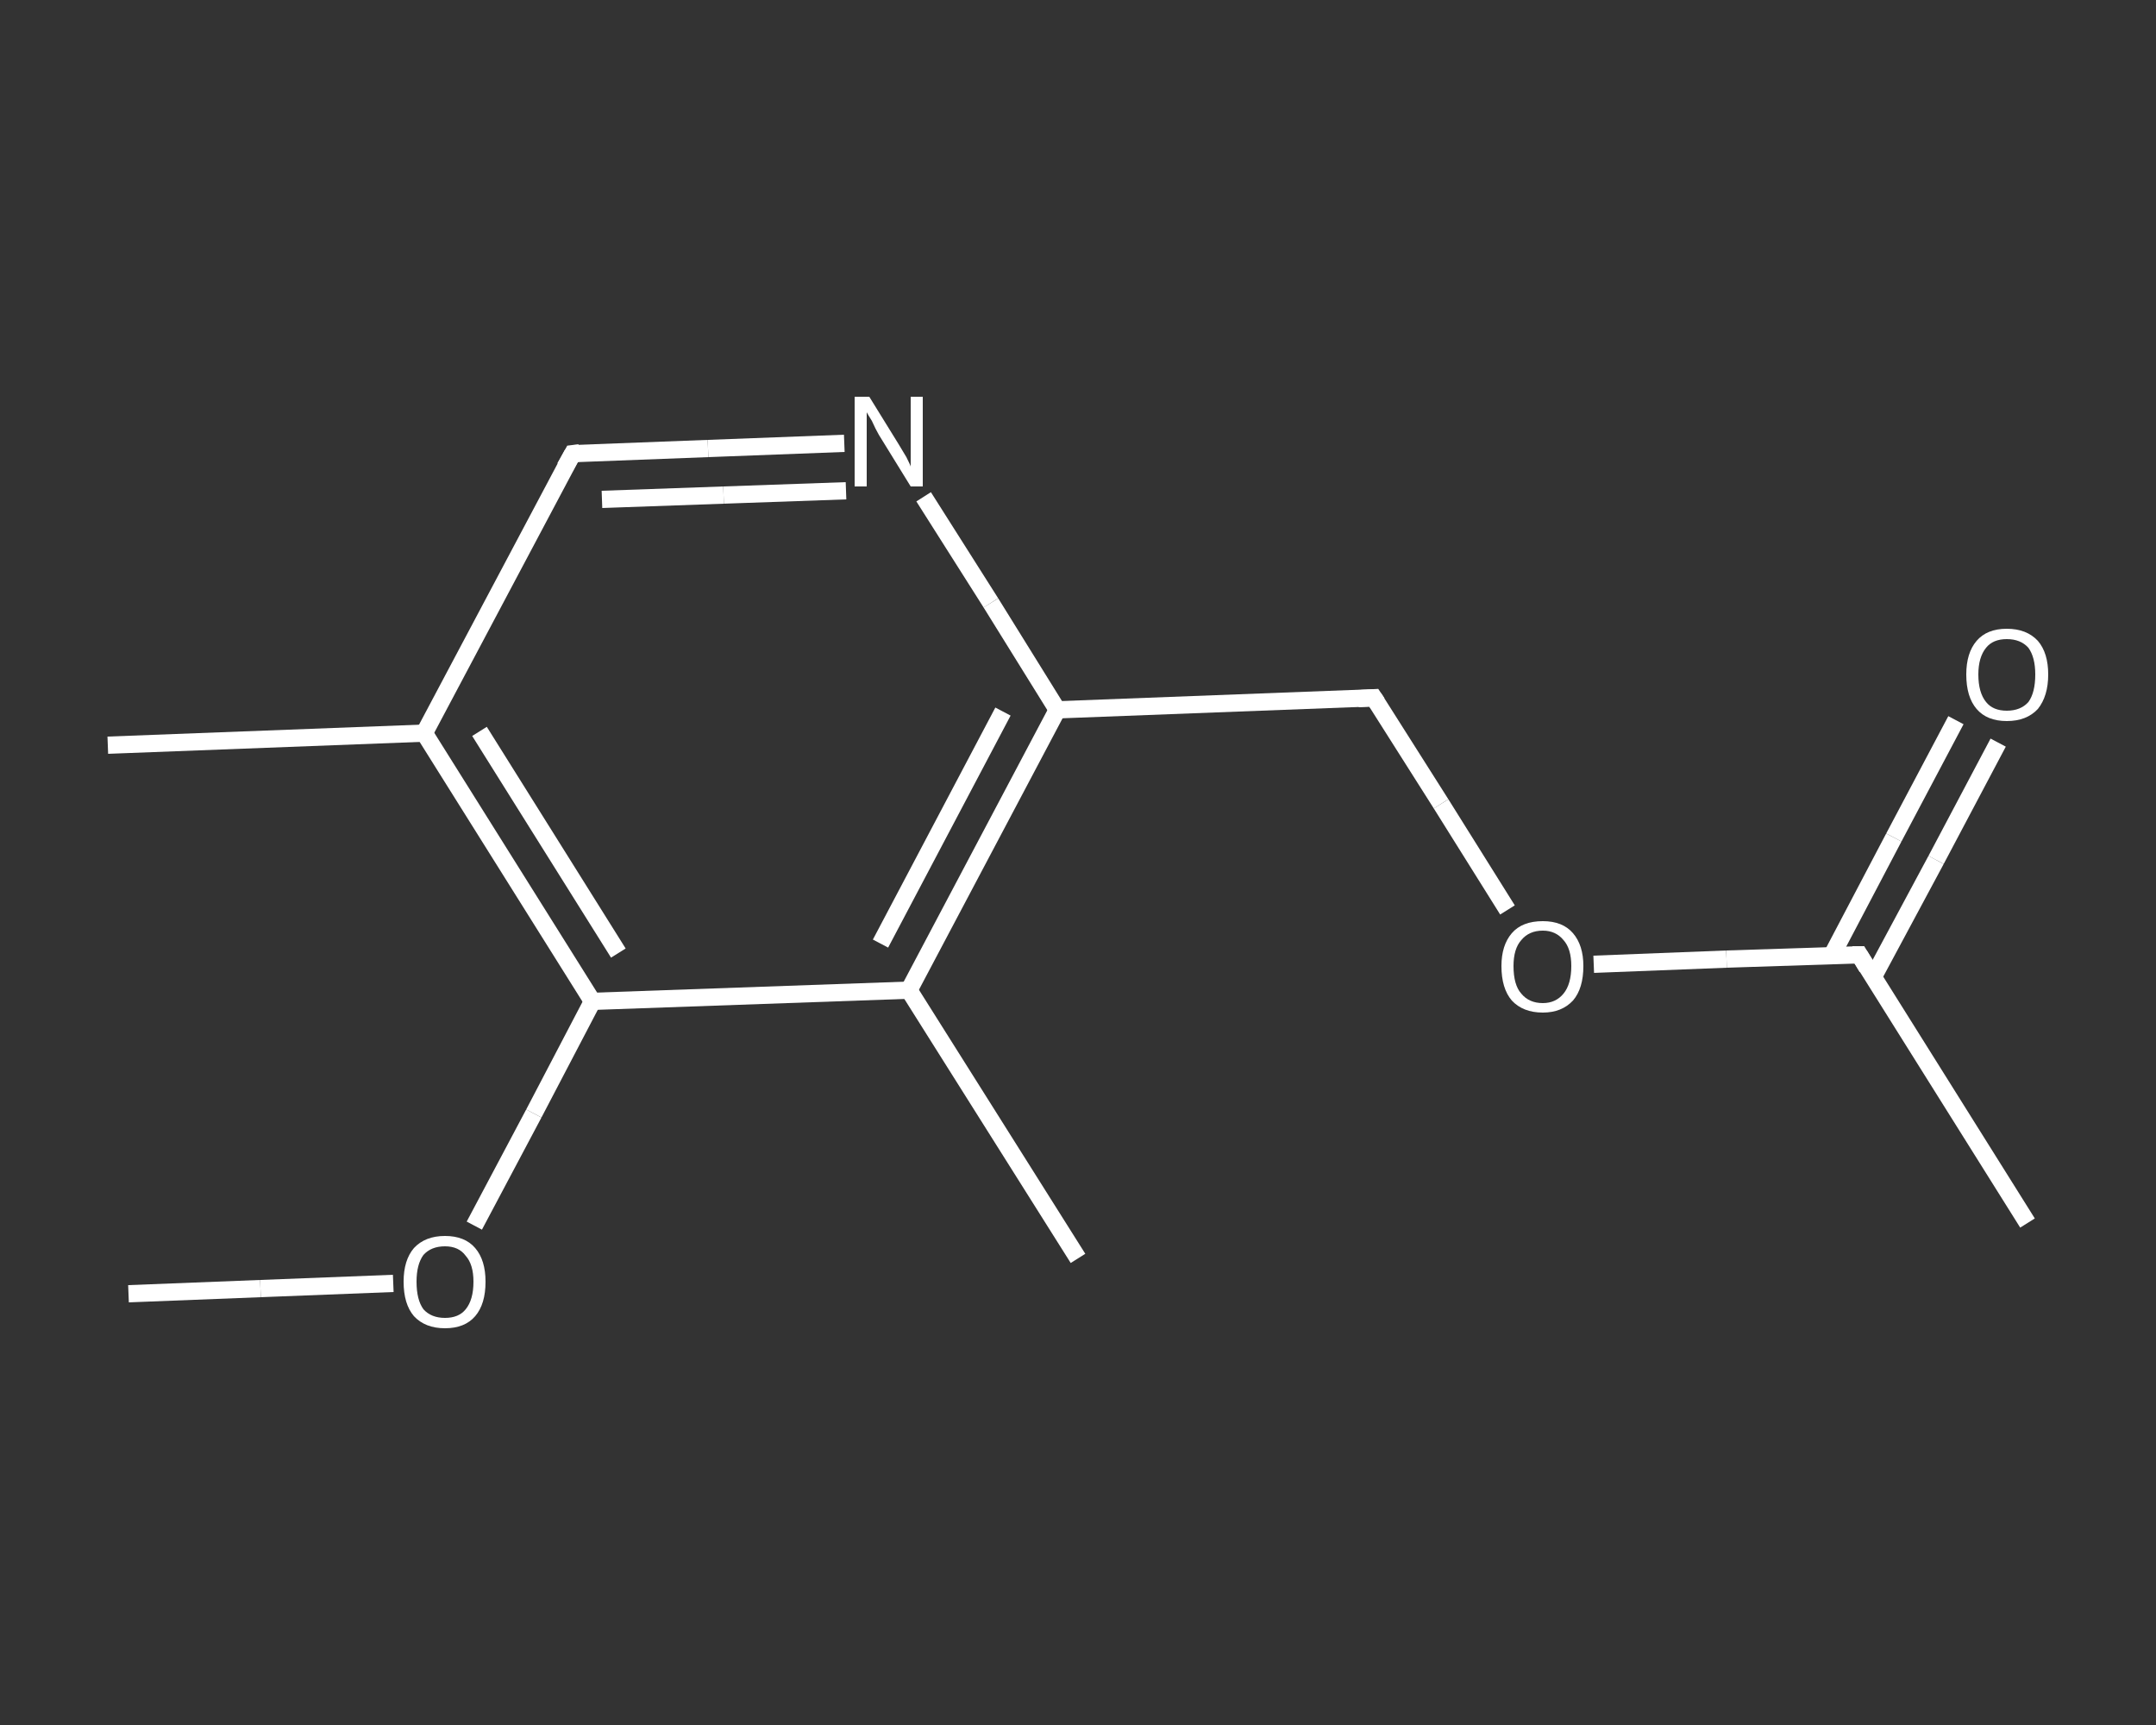 <?xml version='1.0' encoding='iso-8859-1'?>
<svg version='1.1' baseProfile='full'
              xmlns='http://www.w3.org/2000/svg'
                      xmlns:rdkit='http://www.rdkit.org/xml'
                      xmlns:xlink='http://www.w3.org/1999/xlink'
                  xml:space='preserve'
width='250px' height='200px' viewBox='0 0 250 200'>
<rect x="0" y="0" width="250" height="200" fill="#333333" stroke="none"/>
<!-- END OF HEADER -->
<rect style='opacity:1.0;fill:transparent;stroke:none' width='250.0' height='200.0' x='0.0' y='0.0'> </rect>
<path class='bond-0 atom-0 atom-1' d='M 14.9,150.0 L 30.2,149.4' style='fill:none;fill-rule:evenodd;stroke:#FFFFFF;stroke-width:2.0px;stroke-linecap:butt;stroke-linejoin:miter;stroke-opacity:1' />
<path class='bond-0 atom-0 atom-1' d='M 30.2,149.4 L 45.6,148.8' style='fill:none;fill-rule:evenodd;stroke:#FFFFFF;stroke-width:2.0px;stroke-linecap:butt;stroke-linejoin:miter;stroke-opacity:1' />
<path class='bond-1 atom-1 atom-2' d='M 55.0,142.1 L 61.9,129.1' style='fill:none;fill-rule:evenodd;stroke:#FFFFFF;stroke-width:2.0px;stroke-linecap:butt;stroke-linejoin:miter;stroke-opacity:1' />
<path class='bond-1 atom-1 atom-2' d='M 61.9,129.1 L 68.7,116.1' style='fill:none;fill-rule:evenodd;stroke:#FFFFFF;stroke-width:2.0px;stroke-linecap:butt;stroke-linejoin:miter;stroke-opacity:1' />
<path class='bond-2 atom-2 atom-3' d='M 68.7,116.1 L 49.2,85.0' style='fill:none;fill-rule:evenodd;stroke:#FFFFFF;stroke-width:2.0px;stroke-linecap:butt;stroke-linejoin:miter;stroke-opacity:1' />
<path class='bond-2 atom-2 atom-3' d='M 71.7,110.5 L 55.6,84.8' style='fill:none;fill-rule:evenodd;stroke:#FFFFFF;stroke-width:2.0px;stroke-linecap:butt;stroke-linejoin:miter;stroke-opacity:1' />
<path class='bond-3 atom-3 atom-4' d='M 49.2,85.0 L 12.5,86.4' style='fill:none;fill-rule:evenodd;stroke:#FFFFFF;stroke-width:2.0px;stroke-linecap:butt;stroke-linejoin:miter;stroke-opacity:1' />
<path class='bond-4 atom-3 atom-5' d='M 49.2,85.0 L 66.4,52.6' style='fill:none;fill-rule:evenodd;stroke:#FFFFFF;stroke-width:2.0px;stroke-linecap:butt;stroke-linejoin:miter;stroke-opacity:1' />
<path class='bond-5 atom-5 atom-6' d='M 66.4,52.6 L 82.1,52.0' style='fill:none;fill-rule:evenodd;stroke:#FFFFFF;stroke-width:2.0px;stroke-linecap:butt;stroke-linejoin:miter;stroke-opacity:1' />
<path class='bond-5 atom-5 atom-6' d='M 82.1,52.0 L 97.9,51.4' style='fill:none;fill-rule:evenodd;stroke:#FFFFFF;stroke-width:2.0px;stroke-linecap:butt;stroke-linejoin:miter;stroke-opacity:1' />
<path class='bond-5 atom-5 atom-6' d='M 69.8,57.9 L 83.9,57.4' style='fill:none;fill-rule:evenodd;stroke:#FFFFFF;stroke-width:2.0px;stroke-linecap:butt;stroke-linejoin:miter;stroke-opacity:1' />
<path class='bond-5 atom-5 atom-6' d='M 83.9,57.4 L 98.1,56.9' style='fill:none;fill-rule:evenodd;stroke:#FFFFFF;stroke-width:2.0px;stroke-linecap:butt;stroke-linejoin:miter;stroke-opacity:1' />
<path class='bond-6 atom-6 atom-7' d='M 107.1,57.6 L 114.9,69.9' style='fill:none;fill-rule:evenodd;stroke:#FFFFFF;stroke-width:2.0px;stroke-linecap:butt;stroke-linejoin:miter;stroke-opacity:1' />
<path class='bond-6 atom-6 atom-7' d='M 114.9,69.9 L 122.6,82.3' style='fill:none;fill-rule:evenodd;stroke:#FFFFFF;stroke-width:2.0px;stroke-linecap:butt;stroke-linejoin:miter;stroke-opacity:1' />
<path class='bond-7 atom-7 atom-8' d='M 122.6,82.3 L 159.3,80.9' style='fill:none;fill-rule:evenodd;stroke:#FFFFFF;stroke-width:2.0px;stroke-linecap:butt;stroke-linejoin:miter;stroke-opacity:1' />
<path class='bond-8 atom-8 atom-9' d='M 159.3,80.9 L 167.1,93.2' style='fill:none;fill-rule:evenodd;stroke:#FFFFFF;stroke-width:2.0px;stroke-linecap:butt;stroke-linejoin:miter;stroke-opacity:1' />
<path class='bond-8 atom-8 atom-9' d='M 167.1,93.2 L 174.8,105.5' style='fill:none;fill-rule:evenodd;stroke:#FFFFFF;stroke-width:2.0px;stroke-linecap:butt;stroke-linejoin:miter;stroke-opacity:1' />
<path class='bond-9 atom-9 atom-10' d='M 184.8,111.8 L 200.2,111.2' style='fill:none;fill-rule:evenodd;stroke:#FFFFFF;stroke-width:2.0px;stroke-linecap:butt;stroke-linejoin:miter;stroke-opacity:1' />
<path class='bond-9 atom-9 atom-10' d='M 200.2,111.2 L 215.6,110.7' style='fill:none;fill-rule:evenodd;stroke:#FFFFFF;stroke-width:2.0px;stroke-linecap:butt;stroke-linejoin:miter;stroke-opacity:1' />
<path class='bond-10 atom-10 atom-11' d='M 215.6,110.7 L 235.1,141.8' style='fill:none;fill-rule:evenodd;stroke:#FFFFFF;stroke-width:2.0px;stroke-linecap:butt;stroke-linejoin:miter;stroke-opacity:1' />
<path class='bond-11 atom-10 atom-12' d='M 217.2,113.3 L 224.5,99.7' style='fill:none;fill-rule:evenodd;stroke:#FFFFFF;stroke-width:2.0px;stroke-linecap:butt;stroke-linejoin:miter;stroke-opacity:1' />
<path class='bond-11 atom-10 atom-12' d='M 224.5,99.7 L 231.7,86.1' style='fill:none;fill-rule:evenodd;stroke:#FFFFFF;stroke-width:2.0px;stroke-linecap:butt;stroke-linejoin:miter;stroke-opacity:1' />
<path class='bond-11 atom-10 atom-12' d='M 212.4,110.8 L 219.6,97.1' style='fill:none;fill-rule:evenodd;stroke:#FFFFFF;stroke-width:2.0px;stroke-linecap:butt;stroke-linejoin:miter;stroke-opacity:1' />
<path class='bond-11 atom-10 atom-12' d='M 219.6,97.1 L 226.8,83.5' style='fill:none;fill-rule:evenodd;stroke:#FFFFFF;stroke-width:2.0px;stroke-linecap:butt;stroke-linejoin:miter;stroke-opacity:1' />
<path class='bond-12 atom-7 atom-13' d='M 122.6,82.3 L 105.4,114.8' style='fill:none;fill-rule:evenodd;stroke:#FFFFFF;stroke-width:2.0px;stroke-linecap:butt;stroke-linejoin:miter;stroke-opacity:1' />
<path class='bond-12 atom-7 atom-13' d='M 116.3,82.5 L 102.1,109.4' style='fill:none;fill-rule:evenodd;stroke:#FFFFFF;stroke-width:2.0px;stroke-linecap:butt;stroke-linejoin:miter;stroke-opacity:1' />
<path class='bond-13 atom-13 atom-14' d='M 105.4,114.8 L 125.0,145.9' style='fill:none;fill-rule:evenodd;stroke:#FFFFFF;stroke-width:2.0px;stroke-linecap:butt;stroke-linejoin:miter;stroke-opacity:1' />
<path class='bond-14 atom-13 atom-2' d='M 105.4,114.8 L 68.7,116.1' style='fill:none;fill-rule:evenodd;stroke:#FFFFFF;stroke-width:2.0px;stroke-linecap:butt;stroke-linejoin:miter;stroke-opacity:1' />
<path d='M 65.5,54.2 L 66.4,52.6 L 67.2,52.5' style='fill:none;stroke:#FFFFFF;stroke-width:2.0px;stroke-linecap:butt;stroke-linejoin:miter;stroke-opacity:1;' />
<path d='M 157.5,81.0 L 159.3,80.9 L 159.7,81.5' style='fill:none;stroke:#FFFFFF;stroke-width:2.0px;stroke-linecap:butt;stroke-linejoin:miter;stroke-opacity:1;' />
<path d='M 214.8,110.7 L 215.6,110.7 L 216.5,112.2' style='fill:none;stroke:#FFFFFF;stroke-width:2.0px;stroke-linecap:butt;stroke-linejoin:miter;stroke-opacity:1;' />
<path class='atom-1' d='M 46.8 148.6
Q 46.8 146.1, 48.0 144.7
Q 49.3 143.3, 51.6 143.3
Q 53.9 143.3, 55.1 144.7
Q 56.3 146.1, 56.3 148.6
Q 56.3 151.2, 55.1 152.6
Q 53.9 154.0, 51.6 154.0
Q 49.3 154.0, 48.0 152.6
Q 46.8 151.2, 46.8 148.6
M 51.6 152.8
Q 53.2 152.8, 54.0 151.8
Q 54.9 150.7, 54.9 148.6
Q 54.9 146.6, 54.0 145.6
Q 53.2 144.5, 51.6 144.5
Q 50.0 144.5, 49.1 145.5
Q 48.3 146.6, 48.3 148.6
Q 48.3 150.7, 49.1 151.8
Q 50.0 152.8, 51.6 152.8
' fill='#FFFFFF'/>
<path class='atom-6' d='M 100.8 46.0
L 104.2 51.5
Q 104.5 52.0, 105.1 53.0
Q 105.6 54.0, 105.6 54.1
L 105.6 46.0
L 107.0 46.0
L 107.0 56.4
L 105.6 56.4
L 101.9 50.4
Q 101.5 49.7, 101.1 48.8
Q 100.6 48.0, 100.5 47.8
L 100.5 56.4
L 99.1 56.4
L 99.1 46.0
L 100.8 46.0
' fill='#FFFFFF'/>
<path class='atom-9' d='M 174.1 112.0
Q 174.1 109.6, 175.3 108.2
Q 176.5 106.8, 178.9 106.8
Q 181.2 106.8, 182.4 108.2
Q 183.6 109.6, 183.6 112.0
Q 183.6 114.6, 182.4 116.0
Q 181.1 117.4, 178.9 117.4
Q 176.6 117.4, 175.3 116.0
Q 174.1 114.6, 174.1 112.0
M 178.9 116.3
Q 180.4 116.3, 181.3 115.2
Q 182.2 114.1, 182.2 112.0
Q 182.2 110.0, 181.3 109.0
Q 180.4 107.9, 178.9 107.9
Q 177.3 107.9, 176.4 109.0
Q 175.5 110.0, 175.5 112.0
Q 175.5 114.2, 176.4 115.2
Q 177.3 116.3, 178.9 116.3
' fill='#FFFFFF'/>
<path class='atom-12' d='M 228.0 78.2
Q 228.0 75.7, 229.2 74.3
Q 230.4 72.9, 232.7 72.9
Q 235.0 72.9, 236.3 74.3
Q 237.5 75.7, 237.5 78.2
Q 237.5 80.7, 236.3 82.2
Q 235.0 83.6, 232.7 83.6
Q 230.4 83.6, 229.2 82.2
Q 228.0 80.8, 228.0 78.2
M 232.7 82.4
Q 234.3 82.4, 235.2 81.4
Q 236.0 80.3, 236.0 78.2
Q 236.0 76.2, 235.2 75.1
Q 234.3 74.1, 232.7 74.1
Q 231.1 74.1, 230.3 75.1
Q 229.4 76.2, 229.4 78.2
Q 229.4 80.3, 230.3 81.4
Q 231.1 82.4, 232.7 82.4
' fill='#FFFFFF'/>
</svg>
